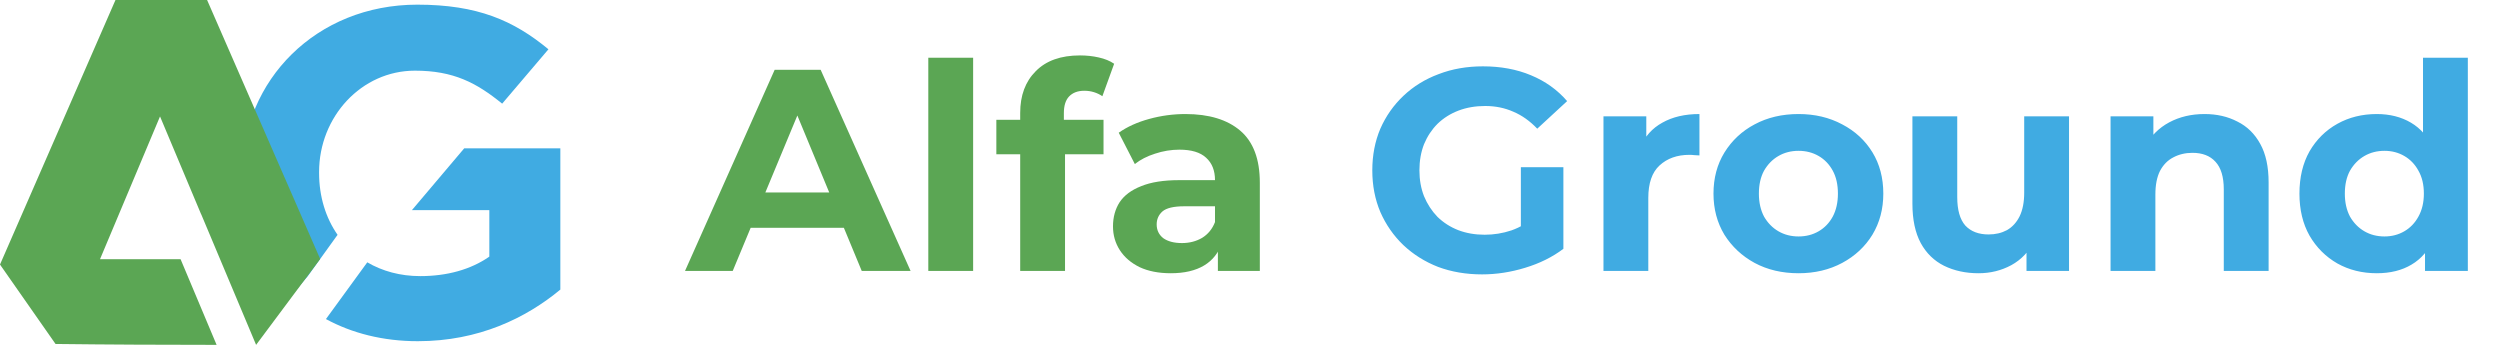 <?xml version="1.0" encoding="UTF-8"?> <svg xmlns="http://www.w3.org/2000/svg" width="203" height="28" viewBox="0 0 203 28" fill="none"><path d="M55.623 22L62.903 5.667H66.637L73.94 22H69.973L64 7.58H65.493L59.497 22H55.623ZM59.263 18.5L60.267 15.63H68.667L69.693 18.5H59.263ZM75.378 22V4.687H79.018V22H75.378ZM82.84 22V9.167C82.84 7.751 83.26 6.623 84.1 5.783C84.939 4.928 86.137 4.5 87.693 4.5C88.222 4.5 88.727 4.554 89.21 4.663C89.707 4.772 90.127 4.943 90.469 5.177L89.513 7.813C89.311 7.673 89.085 7.564 88.836 7.487C88.587 7.409 88.323 7.37 88.043 7.37C87.514 7.37 87.102 7.526 86.806 7.837C86.526 8.132 86.386 8.583 86.386 9.19V10.357L86.48 11.92V22H82.84ZM80.903 12.527V9.727H89.606V12.527H80.903ZM98.892 22V19.55L98.658 19.013V14.627C98.658 13.849 98.417 13.242 97.935 12.807C97.468 12.371 96.745 12.153 95.765 12.153C95.096 12.153 94.435 12.262 93.782 12.48C93.144 12.682 92.6 12.962 92.148 13.32L90.842 10.777C91.526 10.294 92.351 9.921 93.315 9.657C94.279 9.392 95.26 9.26 96.255 9.26C98.168 9.26 99.654 9.711 100.712 10.613C101.769 11.516 102.298 12.923 102.298 14.837V22H98.892ZM95.065 22.187C94.085 22.187 93.245 22.023 92.545 21.697C91.845 21.354 91.308 20.896 90.935 20.32C90.562 19.744 90.375 19.099 90.375 18.383C90.375 17.637 90.554 16.983 90.912 16.423C91.285 15.863 91.868 15.428 92.662 15.117C93.455 14.79 94.49 14.627 95.765 14.627H99.102V16.75H96.162C95.306 16.75 94.715 16.89 94.388 17.17C94.077 17.45 93.922 17.8 93.922 18.22C93.922 18.687 94.101 19.06 94.458 19.34C94.832 19.604 95.337 19.737 95.975 19.737C96.582 19.737 97.126 19.597 97.608 19.317C98.091 19.021 98.441 18.593 98.658 18.033L99.218 19.713C98.954 20.522 98.472 21.137 97.772 21.557C97.072 21.977 96.169 22.187 95.065 22.187Z" fill="#5BA654"></path><path d="M120.344 22.28C119.053 22.28 117.863 22.078 116.774 21.673C115.701 21.253 114.76 20.662 113.951 19.9C113.157 19.138 112.535 18.243 112.084 17.217C111.649 16.19 111.431 15.062 111.431 13.833C111.431 12.604 111.649 11.477 112.084 10.45C112.535 9.423 113.165 8.529 113.974 7.767C114.783 7.004 115.732 6.421 116.821 6.017C117.91 5.597 119.107 5.387 120.414 5.387C121.861 5.387 123.16 5.628 124.311 6.11C125.477 6.592 126.457 7.292 127.251 8.21L124.824 10.45C124.233 9.828 123.587 9.369 122.887 9.073C122.187 8.762 121.425 8.607 120.601 8.607C119.807 8.607 119.084 8.731 118.431 8.98C117.777 9.229 117.21 9.587 116.727 10.053C116.261 10.52 115.895 11.072 115.631 11.71C115.382 12.348 115.257 13.056 115.257 13.833C115.257 14.596 115.382 15.296 115.631 15.933C115.895 16.571 116.261 17.131 116.727 17.613C117.21 18.08 117.77 18.438 118.407 18.687C119.061 18.936 119.776 19.06 120.554 19.06C121.301 19.06 122.024 18.943 122.724 18.71C123.44 18.461 124.132 18.049 124.801 17.473L126.947 20.203C126.061 20.872 125.026 21.386 123.844 21.743C122.677 22.101 121.511 22.28 120.344 22.28ZM123.494 19.713V13.577H126.947V20.203L123.494 19.713ZM130.202 22V9.447H133.679V12.993L133.189 11.967C133.562 11.08 134.161 10.411 134.985 9.96C135.81 9.493 136.813 9.26 137.995 9.26V12.62C137.84 12.604 137.7 12.597 137.575 12.597C137.451 12.581 137.319 12.573 137.179 12.573C136.183 12.573 135.374 12.861 134.752 13.437C134.145 13.997 133.842 14.876 133.842 16.073V22H130.202ZM146.042 22.187C144.704 22.187 143.514 21.907 142.472 21.347C141.445 20.787 140.629 20.024 140.022 19.06C139.431 18.08 139.135 16.968 139.135 15.723C139.135 14.463 139.431 13.351 140.022 12.387C140.629 11.407 141.445 10.644 142.472 10.1C143.514 9.54 144.704 9.26 146.042 9.26C147.364 9.26 148.546 9.54 149.589 10.1C150.631 10.644 151.448 11.399 152.039 12.363C152.63 13.328 152.925 14.448 152.925 15.723C152.925 16.968 152.63 18.08 152.039 19.06C151.448 20.024 150.631 20.787 149.589 21.347C148.546 21.907 147.364 22.187 146.042 22.187ZM146.042 19.2C146.649 19.2 147.193 19.06 147.675 18.78C148.158 18.5 148.539 18.103 148.819 17.59C149.099 17.061 149.239 16.439 149.239 15.723C149.239 14.992 149.099 14.37 148.819 13.857C148.539 13.343 148.158 12.947 147.675 12.667C147.193 12.387 146.649 12.247 146.042 12.247C145.435 12.247 144.891 12.387 144.409 12.667C143.926 12.947 143.538 13.343 143.242 13.857C142.962 14.37 142.822 14.992 142.822 15.723C142.822 16.439 142.962 17.061 143.242 17.59C143.538 18.103 143.926 18.5 144.409 18.78C144.891 19.06 145.435 19.2 146.042 19.2ZM160.655 22.187C159.613 22.187 158.679 21.984 157.855 21.58C157.046 21.176 156.416 20.561 155.965 19.737C155.514 18.897 155.288 17.831 155.288 16.54V9.447H158.928V16.003C158.928 17.046 159.146 17.816 159.582 18.313C160.033 18.796 160.663 19.037 161.472 19.037C162.032 19.037 162.529 18.92 162.965 18.687C163.401 18.438 163.743 18.064 163.992 17.567C164.241 17.053 164.365 16.416 164.365 15.653V9.447H168.005V22H164.552V18.547L165.182 19.55C164.762 20.421 164.139 21.082 163.315 21.533C162.506 21.969 161.619 22.187 160.655 22.187ZM179.007 9.26C180.003 9.26 180.889 9.462 181.667 9.867C182.461 10.256 183.083 10.862 183.534 11.687C183.985 12.496 184.211 13.538 184.211 14.813V22H180.571V15.373C180.571 14.362 180.345 13.616 179.894 13.133C179.458 12.651 178.836 12.41 178.027 12.41C177.452 12.41 176.931 12.534 176.464 12.783C176.013 13.017 175.655 13.382 175.391 13.88C175.142 14.378 175.017 15.016 175.017 15.793V22H171.377V9.447H174.854V12.923L174.201 11.873C174.652 11.033 175.297 10.388 176.137 9.937C176.977 9.486 177.934 9.26 179.007 9.26ZM192.991 22.187C191.809 22.187 190.743 21.922 189.795 21.393C188.846 20.849 188.091 20.094 187.531 19.13C186.987 18.166 186.715 17.03 186.715 15.723C186.715 14.401 186.987 13.258 187.531 12.293C188.091 11.329 188.846 10.582 189.795 10.053C190.743 9.524 191.809 9.26 192.991 9.26C194.049 9.26 194.975 9.493 195.768 9.96C196.561 10.427 197.176 11.134 197.611 12.083C198.047 13.032 198.265 14.246 198.265 15.723C198.265 17.186 198.055 18.399 197.635 19.363C197.215 20.312 196.608 21.02 195.815 21.487C195.037 21.953 194.096 22.187 192.991 22.187ZM193.621 19.2C194.212 19.2 194.749 19.06 195.231 18.78C195.713 18.5 196.095 18.103 196.375 17.59C196.67 17.061 196.818 16.439 196.818 15.723C196.818 14.992 196.67 14.37 196.375 13.857C196.095 13.343 195.713 12.947 195.231 12.667C194.749 12.387 194.212 12.247 193.621 12.247C193.015 12.247 192.47 12.387 191.988 12.667C191.506 12.947 191.117 13.343 190.821 13.857C190.541 14.37 190.401 14.992 190.401 15.723C190.401 16.439 190.541 17.061 190.821 17.59C191.117 18.103 191.506 18.5 191.988 18.78C192.47 19.06 193.015 19.2 193.621 19.2ZM196.911 22V19.433L196.981 15.7L196.748 11.99V4.687H200.388V22H196.911Z" fill="#40ABE2"></path><g clip-path="url(#clip0_23_101)"><path d="M27.411 19.069C26.453 17.694 25.91 15.971 25.91 14.041V13.965C25.91 9.474 29.354 5.738 33.691 5.738C36.827 5.738 38.686 6.719 40.776 8.417L44.533 4.002C41.707 1.663 38.764 0.378 33.886 0.378C25.679 0.378 19.678 6.529 19.678 14.038V14.114C19.678 18.066 21.163 21.494 23.722 23.918L24.998 22.417L27.411 19.066V19.069ZM45.5 23.515V12.042H37.696L33.447 17.063H39.734V20.837C38.223 21.893 36.289 22.42 34.121 22.42C32.503 22.42 31.047 22.017 29.823 21.3L26.466 25.908C28.58 27.057 31.106 27.705 33.926 27.705C38.881 27.705 42.713 25.82 45.5 23.515Z" fill="#40ABE2"></path><path d="M25.998 21.03L16.816 0H9.377L0 21.481L4.509 27.93C8.869 27.984 13.228 28 17.588 28.003L14.664 21.049H8.12L12.994 9.455L16.328 17.39H16.334L20.795 28.003L25.994 21.033" fill="#5BA654"></path></g><defs><clipPath id="clip0_23_101"><rect width="45.5" height="28" fill="white"></rect></clipPath></defs></svg> 